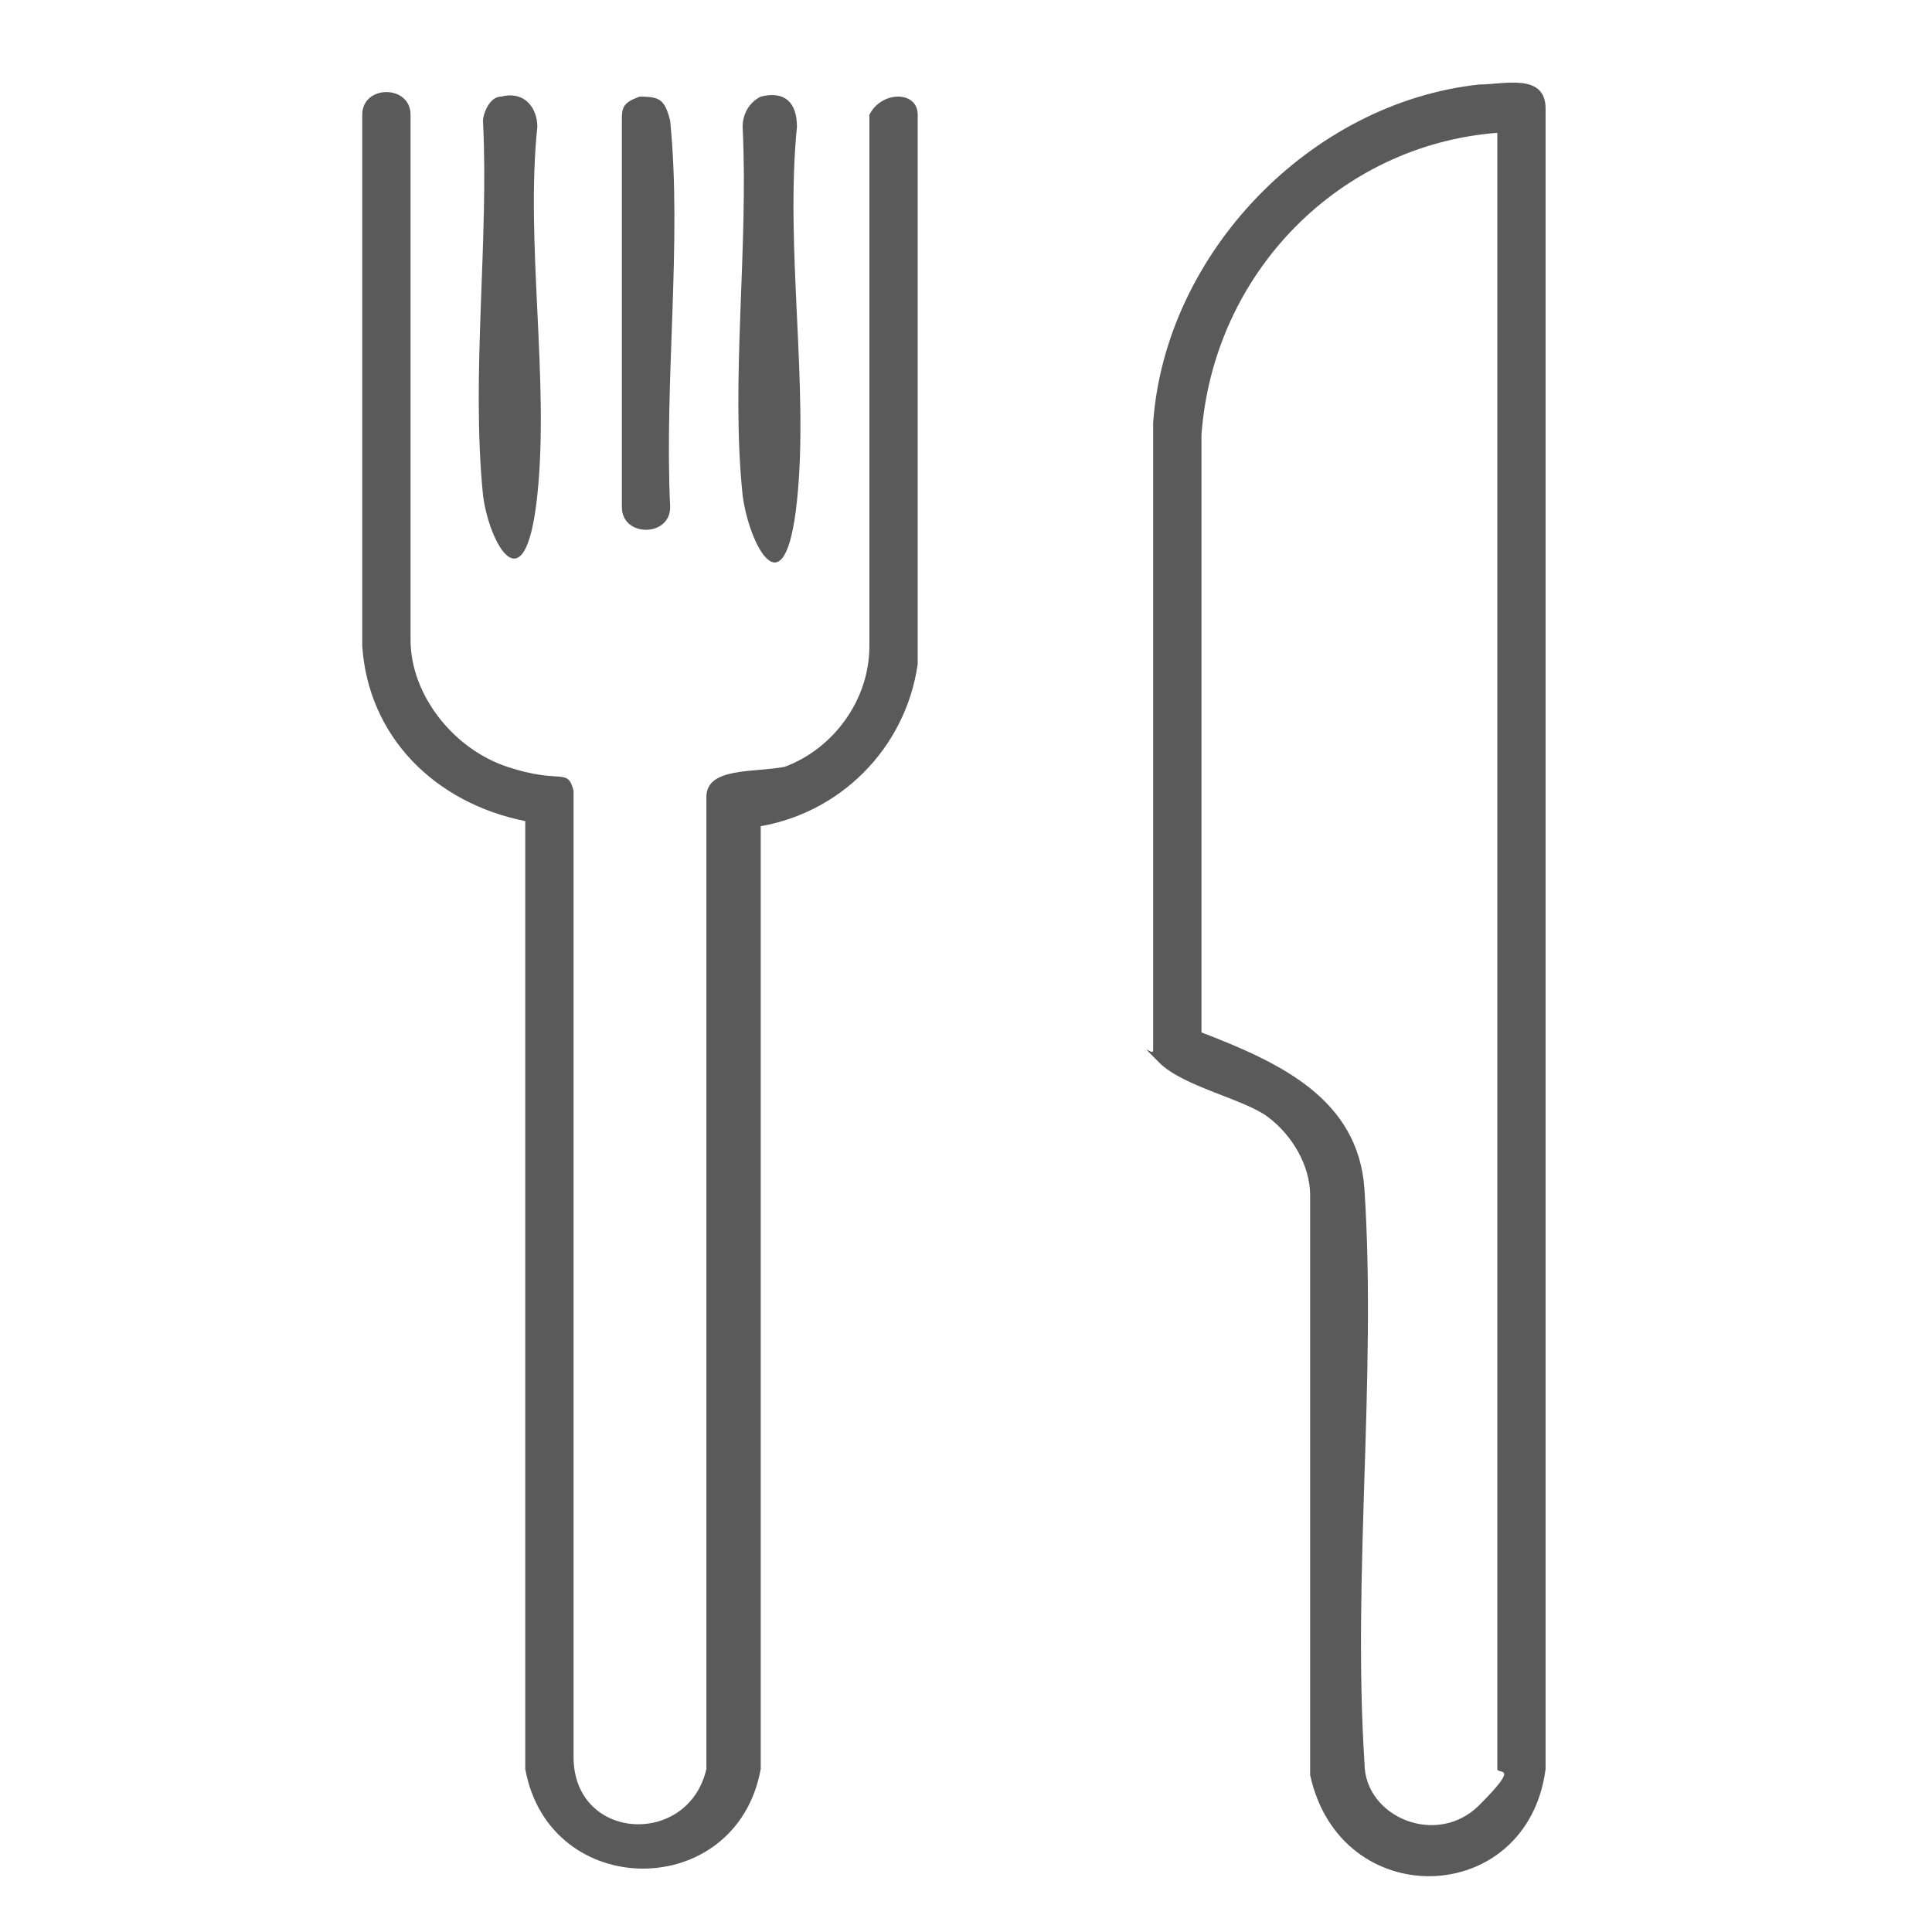 <?xml version="1.0" encoding="UTF-8"?>
<svg xmlns="http://www.w3.org/2000/svg" id="Warstwa_1" version="1.1" viewBox="0 0 32 32">
  <defs>
    <style>
      .st0 {
        fill: #5a5a5a;
      }
    </style>
  </defs>
  <path class="st0" d="M24.5,1.4c.4,0,1.1-.2,1.1.4v27.5c-.3,2.3-3.4,2.4-3.9.1v-9.6c0-.5-.3-1-.7-1.3s-1.4-.5-1.8-.9-.1-.1-.1-.2V7c.2-2.8,2.6-5.3,5.4-5.6ZM24.8,2.2c-2.6.2-4.7,2.3-4.9,5v9.9c1.3.5,2.6,1.1,2.7,2.6.2,3.1-.2,6.4,0,9.5,0,.9,1.2,1.4,1.9.7s.3-.5.3-.6V2.2Z"></path>
  <path class="st0" d="M12.6,13.6v15.7c-.4,2.2-3.5,2.2-3.9,0v-15.7c-1.5-.3-2.6-1.4-2.7-2.9V1.9c0-.5.8-.5.8,0v8.7c0,.9.7,1.8,1.6,2.1s1,0,1.1.4v16c0,1.4,1.9,1.5,2.2.2V13.2c0-.5.8-.4,1.3-.5.8-.3,1.4-1.1,1.4-2V1.9c.2-.4.8-.4.8,0v9.1c-.2,1.4-1.3,2.5-2.7,2.7Z"></path>
  <path class="st0" d="M8.3,1.6c.4-.1.6.2.6.5-.2,1.9.2,4.2,0,6.1s-.8.8-.9,0c-.2-2,.1-4.2,0-6.2,0-.1.1-.4.3-.4Z"></path>
  <path class="st0" d="M12.6,1.6c.4-.1.6.1.6.5-.2,2,.2,4.3,0,6.2s-.8.7-.9-.1c-.2-1.9.1-4.1,0-6.1,0-.2.1-.4.3-.5Z"></path>
  <path class="st0" d="M10.5,1.6c.4,0,.5,0,.6.4.2,2-.1,4.3,0,6.4,0,.5-.8.5-.8,0V2c0-.2,0-.3.3-.4Z"></path>
</svg>
